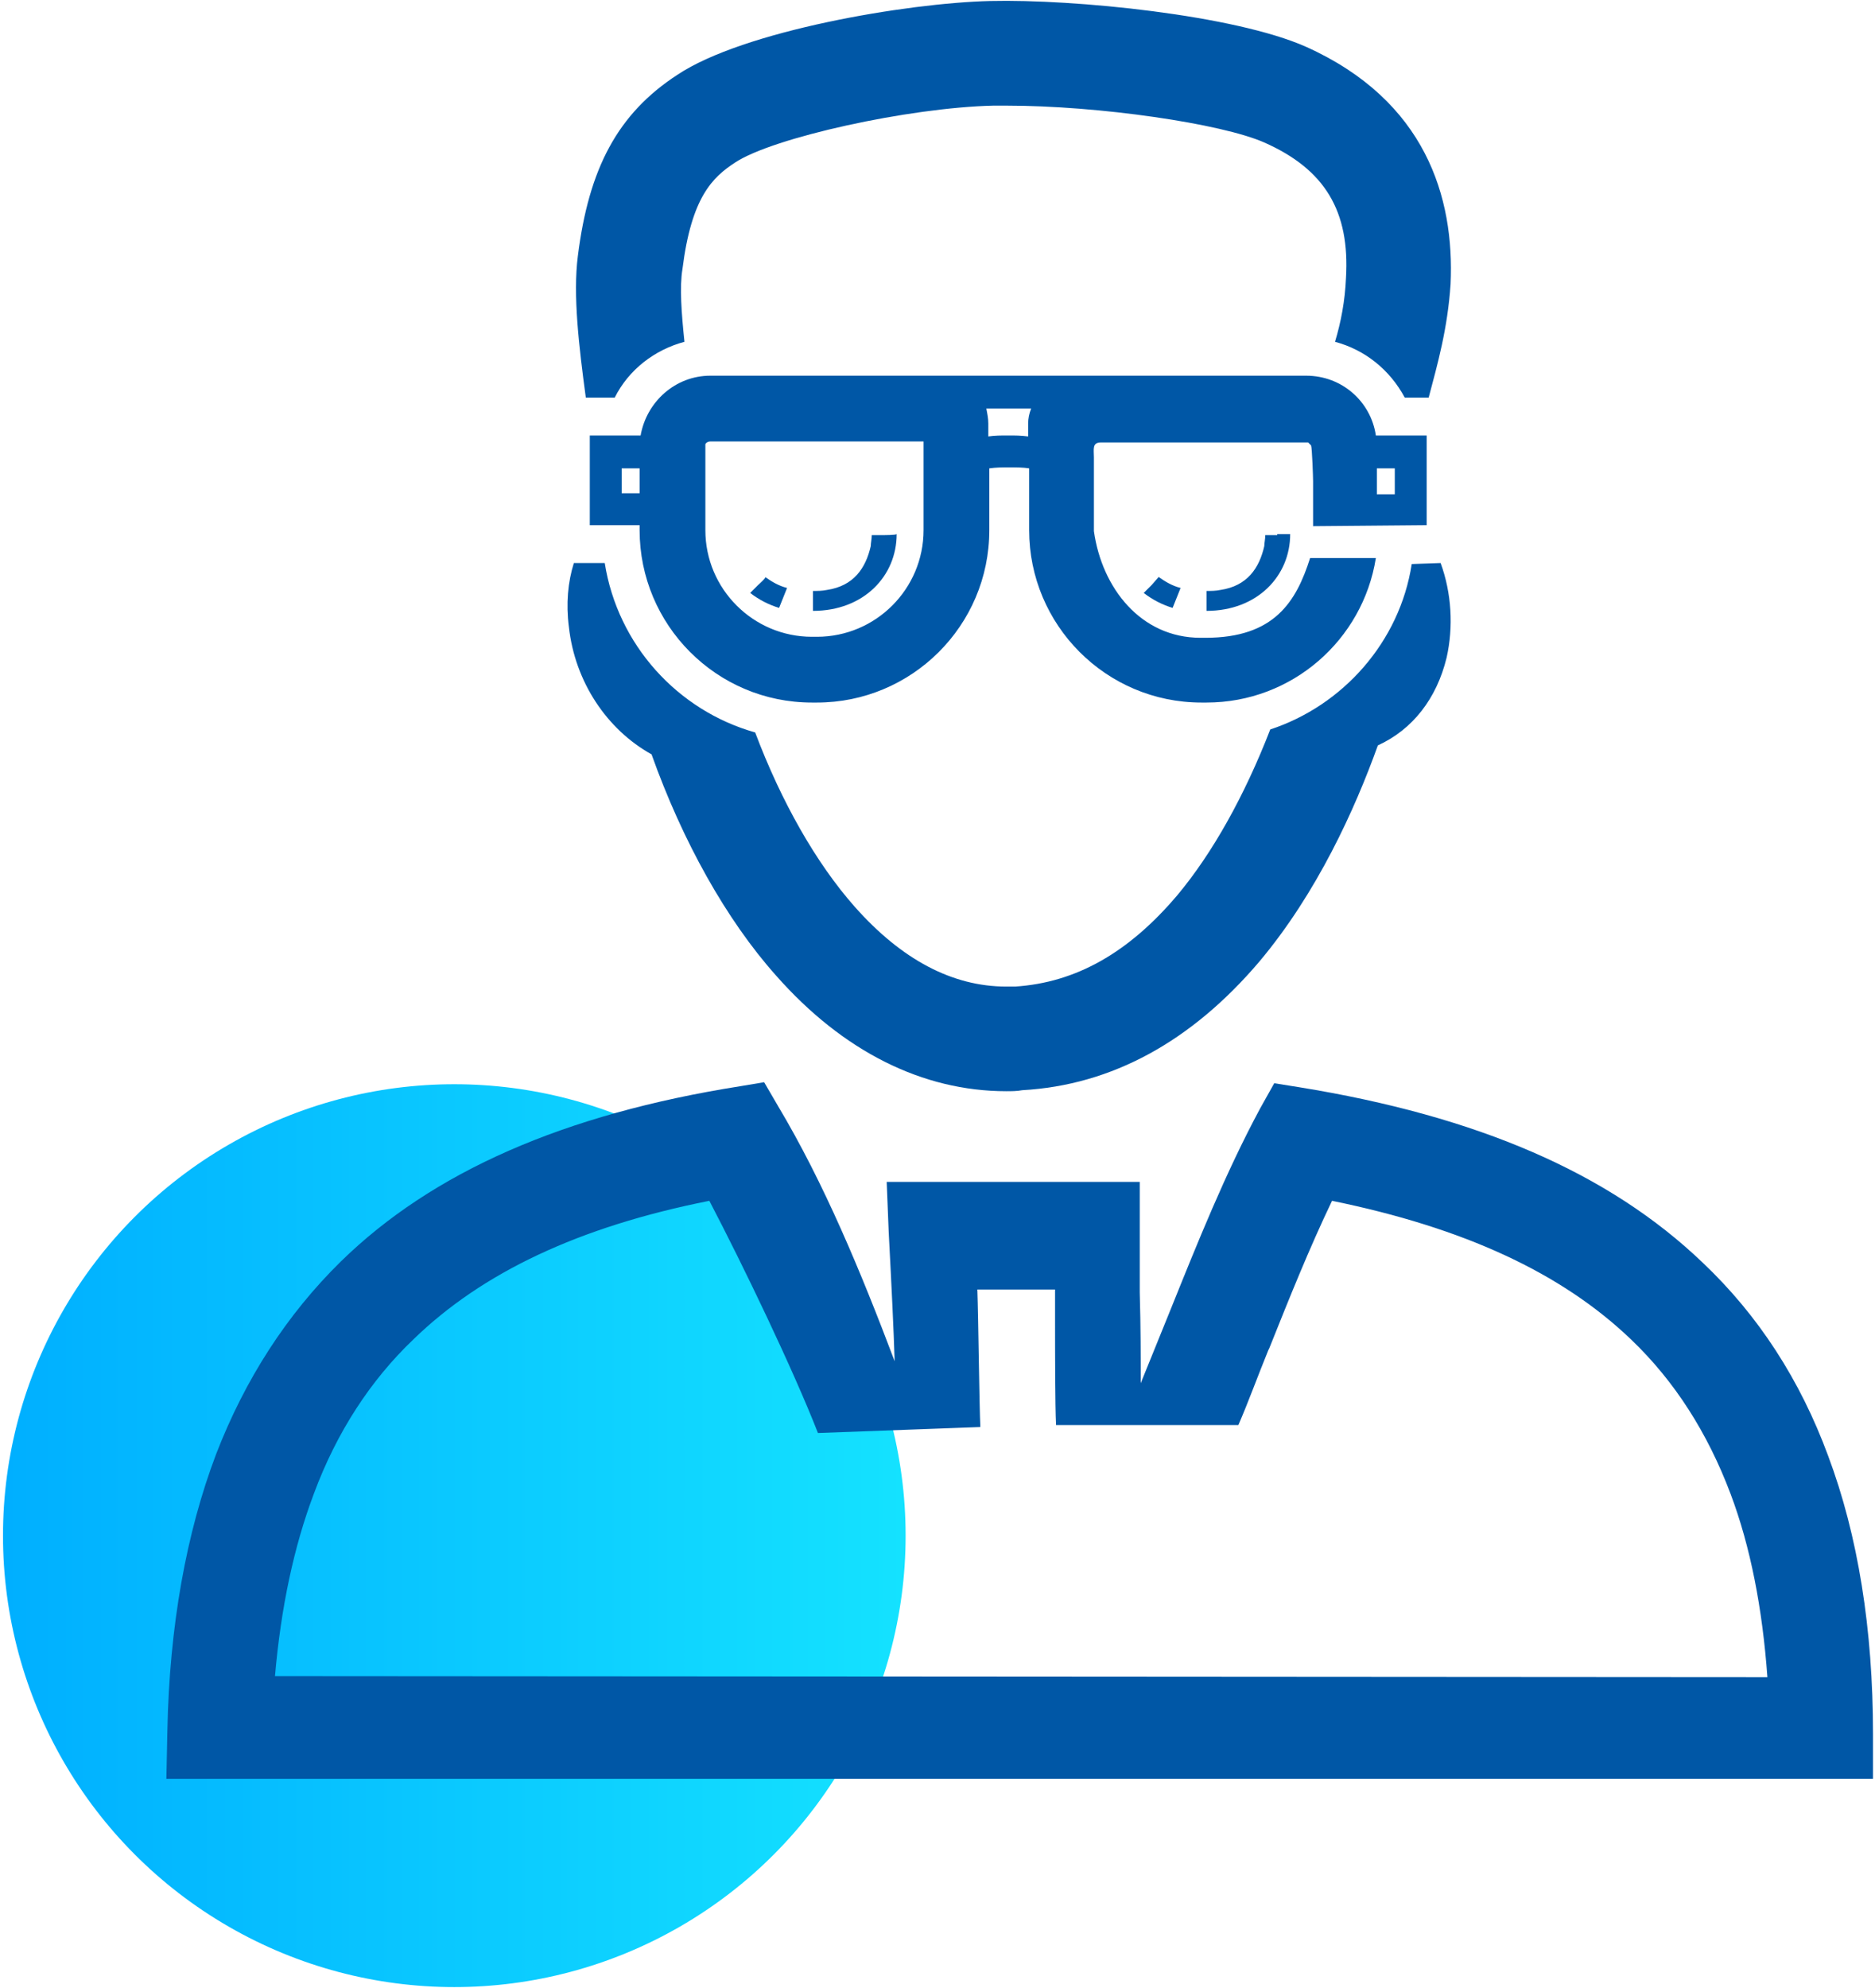 <?xml version="1.0" encoding="utf-8"?>
<!-- Generator: Adobe Illustrator 22.0.0, SVG Export Plug-In . SVG Version: 6.00 Build 0)  -->
<svg version="1.1" id="图层_1" xmlns="http://www.w3.org/2000/svg" xmlns:xlink="http://www.w3.org/1999/xlink" x="0px" y="0px"
	 viewBox="0 0 188.2 199.5" style="enable-background:new 0 0 188.2 199.5;" xml:space="preserve">
<style type="text/css">
	.st0{fill:url(#SVGID_1_);}
	.st1{fill:#0057A6;}
</style>
<linearGradient id="SVGID_1_" gradientUnits="userSpaceOnUse" x1="0.375" y1="154.141" x2="90.875" y2="154.141">
	<stop  offset="0" style="stop-color:#00AFFF"/>
	<stop  offset="1" style="stop-color:#14E2FF"/>
</linearGradient>
<circle class="st0" cx="45.6" cy="154.1" r="45.3"/>
<path class="st1" d="M183.5,146.1c-2.8-7.6-7-14.1-12.6-19.4c-9.4-9-22.6-14.7-40.5-17.6l-2.5-0.4l-1.4,2.5
	c-3.5,6.5-6.3,13.5-9,20.2c-1,2.5-2,4.9-3,7.4c0-2.6,0-5.6-0.1-9.1c0-1.9,0-4,0-6.4l0-4.7H89l0.2,5c0.3,5.7,0.5,9.8,0.6,13
	c-3.4-9-7.1-17.9-11.7-25.6l-1.4-2.4l-2.4,0.4c-17.7,2.8-30.9,8.6-40.1,17.6c-5.4,5.3-9.6,11.8-12.5,19.3c-3,7.9-4.7,17.3-4.9,27.8
	l-0.1,4.8H188V174C188,163.5,186.5,154.1,183.5,146.1L183.5,146.1z M27.6,168.2c0.6-6.9,1.9-13,3.9-18.3c2.3-6.2,5.7-11.4,10-15.5
	c6.9-6.7,16.6-11.3,29.7-13.9c3.4,6.5,8.4,16.9,10.9,23.3l16.3-0.6c-0.1-2-0.2-11-0.3-13.8h7.8l0,3.5c0,2.3,0,8.2,0.1,10.1l18.3,0
	c1-2.3,1.9-4.8,3-7.5l0.1-0.2c2-5,4-10,6.3-14.8c13.2,2.7,23,7.2,30,13.9c4.4,4.2,7.7,9.4,10,15.5c2,5.3,3.2,11.5,3.7,18.4
	L27.6,168.2L27.6,168.2z M143.2,52.7v-9h-5.1c-0.5-3.4-3.4-6-7-6H71.3c-3.5,0-6.4,2.6-7,6h-5.1v9h5v0.5c0,9.5,7.7,17.3,17.3,17.3
	h0.5c9.5,0,17.3-7.7,17.3-17.3V47c0.7-0.1,1.3-0.1,2-0.1s1.4,0,2,0.1v6.2c0,9.5,7.7,17.3,17.3,17.3h0.5c8.6,0,15.7-6.3,17-14.5h-6.6
	c-1.4,4.4-3.6,8-10.5,8h-0.5c-6,0-9.9-5-10.7-10.7v-7.4c0-0.8-0.2-1.5,0.7-1.5h20.8l0.3,0.3c0.1,0.3,0.2,3.2,0.2,3.6v4.5L143.2,52.7
	z M138.2,47h1.8v2.6h-1.8V47z M64.2,49.5h-1.8V47h1.8V49.5z M92.7,53.2c0,5.9-4.8,10.7-10.7,10.7h-0.5c-5.9,0-10.7-4.8-10.7-10.7
	v-8.4c0,0,0-0.1,0-0.2c0-0.1,0.2-0.3,0.5-0.3h21.4V53.2z M103.2,42.5v1.3c-0.7-0.1-1.3-0.1-2-0.1c-0.7,0-1.4,0-2,0.1v-1.3
	c0-0.5-0.1-1-0.2-1.5h4.5C103.3,41.5,103.2,42,103.2,42.5L103.2,42.5z"/>
<path class="st1" d="M76.1,58.7l-0.8,0.8c0.9,0.7,1.9,1.2,2.9,1.5l0.4-1l0.4-1c-0.8-0.2-1.5-0.6-2.2-1.1
	C77,57.9,76.1,58.7,76.1,58.7z M88.7,53.7h-1.2c0,0.4-0.1,0.8-0.1,1.1c-0.5,2.2-1.7,4-4.4,4.4c-0.5,0.1-0.9,0.1-1.4,0.1v2
	c5.1,0,8.4-3.5,8.4-7.7C89.9,53.7,88.7,53.7,88.7,53.7z M115.6,58.7l-0.8,0.8c0.9,0.7,1.9,1.2,2.9,1.5l0.4-1l0.4-1
	c-0.8-0.2-1.5-0.6-2.2-1.1L115.6,58.7L115.6,58.7z M128.2,53.7H127c0,0.4-0.1,0.8-0.1,1.1c-0.5,2.2-1.7,4-4.4,4.4
	c-0.5,0.1-0.9,0.1-1.4,0.1v2c5.1,0,8.4-3.5,8.4-7.7H128.2z"/>
<path class="st1" d="M141.7,56.6c-1.2,7.8-6.9,14.2-14.2,16.6c-2.6,6.7-5.8,12.4-9.3,16.6c-4.9,5.8-10.2,8.8-16.3,9.2l-0.1,0
	c-0.3,0-0.6,0-0.8,0c-5.4,0-10.5-2.7-15.2-8c-3.9-4.4-7.4-10.6-10-17.5c-7.8-2.2-13.8-8.8-15.1-17h-3.1c-0.6,1.9-0.8,4.1-0.5,6.4
	c0.6,5.5,3.8,10.3,8.3,12.8c3.1,8.7,7.5,16.6,12.5,22.2c6.7,7.6,14.7,11.6,23.1,11.6c0.5,0,1.1,0,1.6-0.1c9-0.5,17-4.9,23.8-12.9
	c5.8-6.9,9.6-15.3,11.9-21.7c3.5-1.6,5.9-4.7,6.9-8.8c0.7-3.1,0.5-6.5-0.6-9.5L141.7,56.6L141.7,56.6z M131.1,4.7
	c-7.2-3.2-23.3-4.8-31.7-4.6c-8.4,0.2-24.8,3-31.4,7.4c-6,3.9-8.9,9.4-10,18.2c-0.5,3.9,0.1,9,0.8,14.2h2.9c1.4-2.8,4-4.8,7-5.6
	c-0.3-2.9-0.5-5.5-0.2-7.3c0.9-7.2,3-9.2,5.3-10.7c3.8-2.5,17.4-5.5,25.9-5.7c0.4,0,0.8,0,1.3,0c9.3,0,21.6,1.8,25.9,3.7
	c6.1,2.7,8.6,6.9,8.2,13.6c-0.1,2.3-0.5,4.4-1.1,6.4c3,0.8,5.5,2.8,7,5.6h2.4c0.9-3.4,1.9-6.9,2.2-11.4
	C146,19.8,143.1,10.1,131.1,4.7L131.1,4.7z"/>
</svg>
